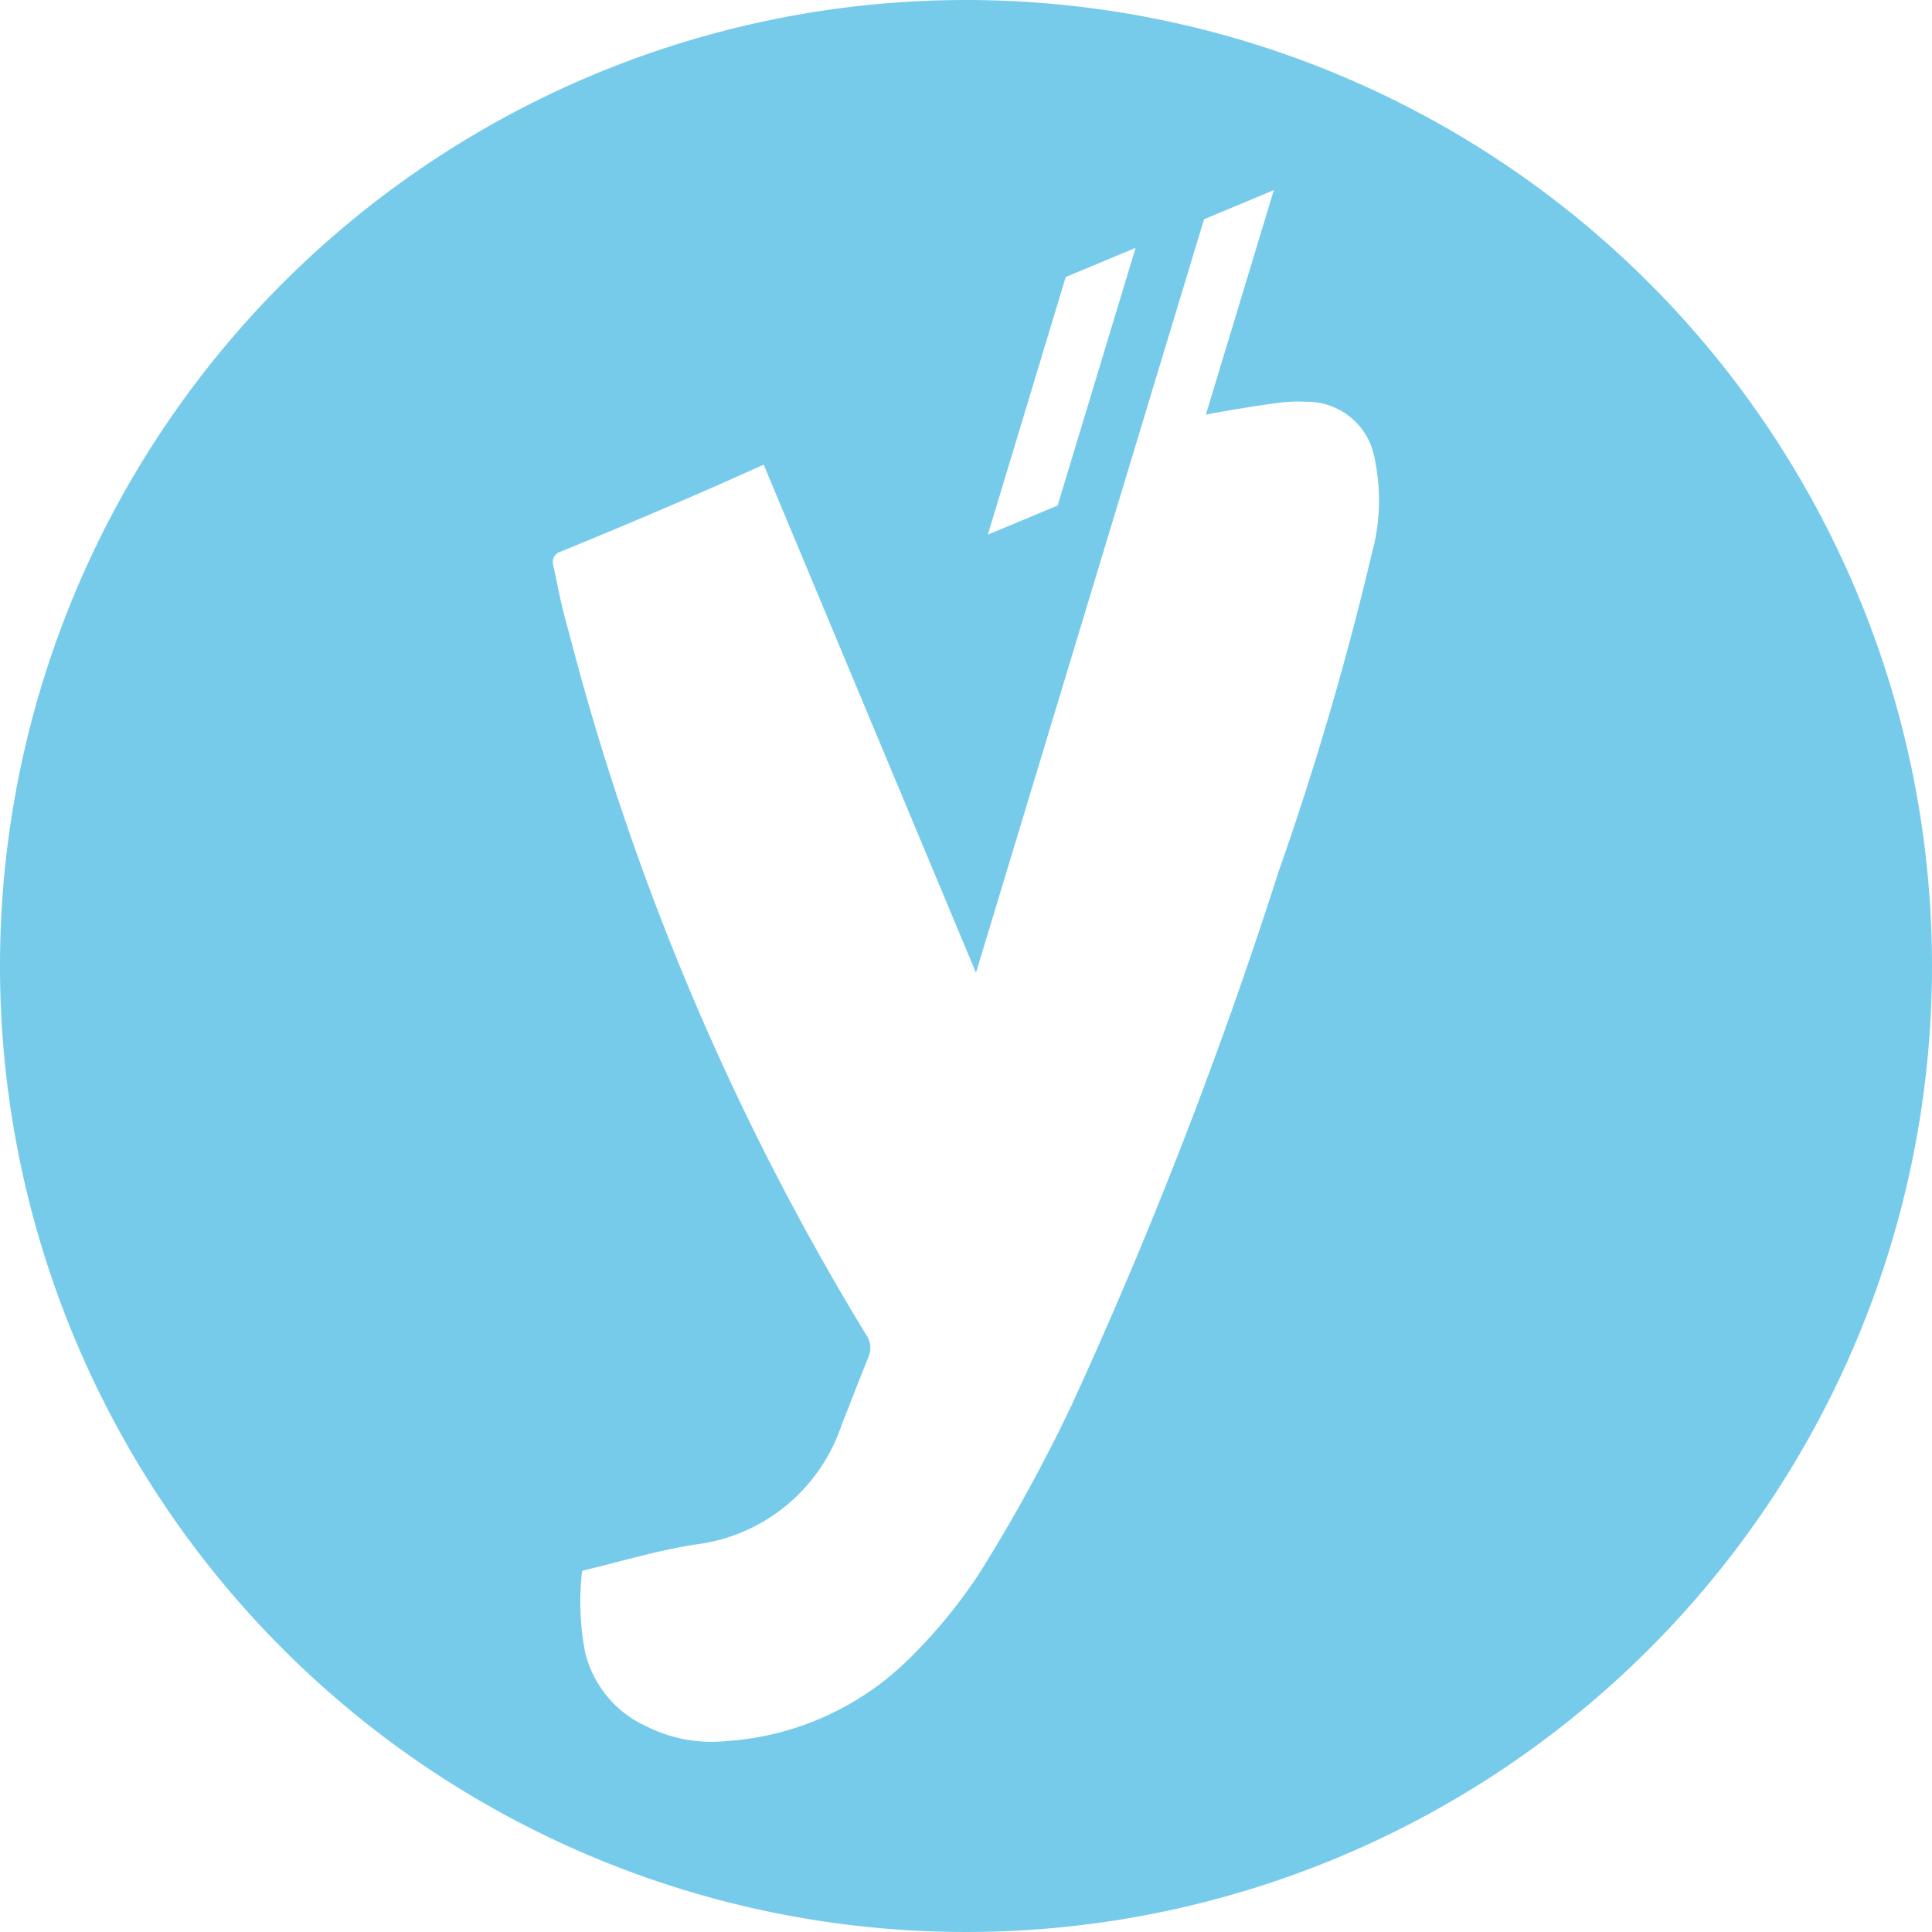 <?xml version="1.0" encoding="UTF-8"?> <svg xmlns="http://www.w3.org/2000/svg" height="54" viewBox="0 0 54 54" width="54"><path d="m27.86 0a27 27 0 1 0 27 27 27 27 0 0 0 -27-27zm2.787 7.743 1.953-.814-2.179 7.2-1.951.815zm8.553 7.742a87.349 87.349 0 0 1 -2.608 8.891 132.684 132.684 0 0 1 -5.792 14.924 45.987 45.987 0 0 1 -2.567 4.674 14.468 14.468 0 0 1 -2.104 2.526 8.022 8.022 0 0 1 -5 2.166 4.032 4.032 0 0 1 -2.185-.407 3.059 3.059 0 0 1 -1.733-2.093 7.436 7.436 0 0 1 -.08-2.262c1.083-.257 2.116-.575 3.173-.735a4.945 4.945 0 0 0 4.078-3.336c.251-.63.491-1.265.748-1.894a.647.647 0 0 0 -.073-.652 72.581 72.581 0 0 1 -8.289-19.587c-.256-.919-.243-.97-.452-1.939a.3.3 0 0 1 .163-.321c1.757-.718 3.366-1.406 4.526-1.915l1.2-.538 5.934 14.203 6.374-21.061 1.951-.815-1.9 6.276c.093-.017.185-.037.278-.054.577-.1 1.155-.2 1.734-.274a4.136 4.136 0 0 1 .771-.033 1.919 1.919 0 0 1 1.939 1.611 5.625 5.625 0 0 1 -.086 2.645z" fill="#77cbea" transform="translate(-.86)"></path></svg> 
